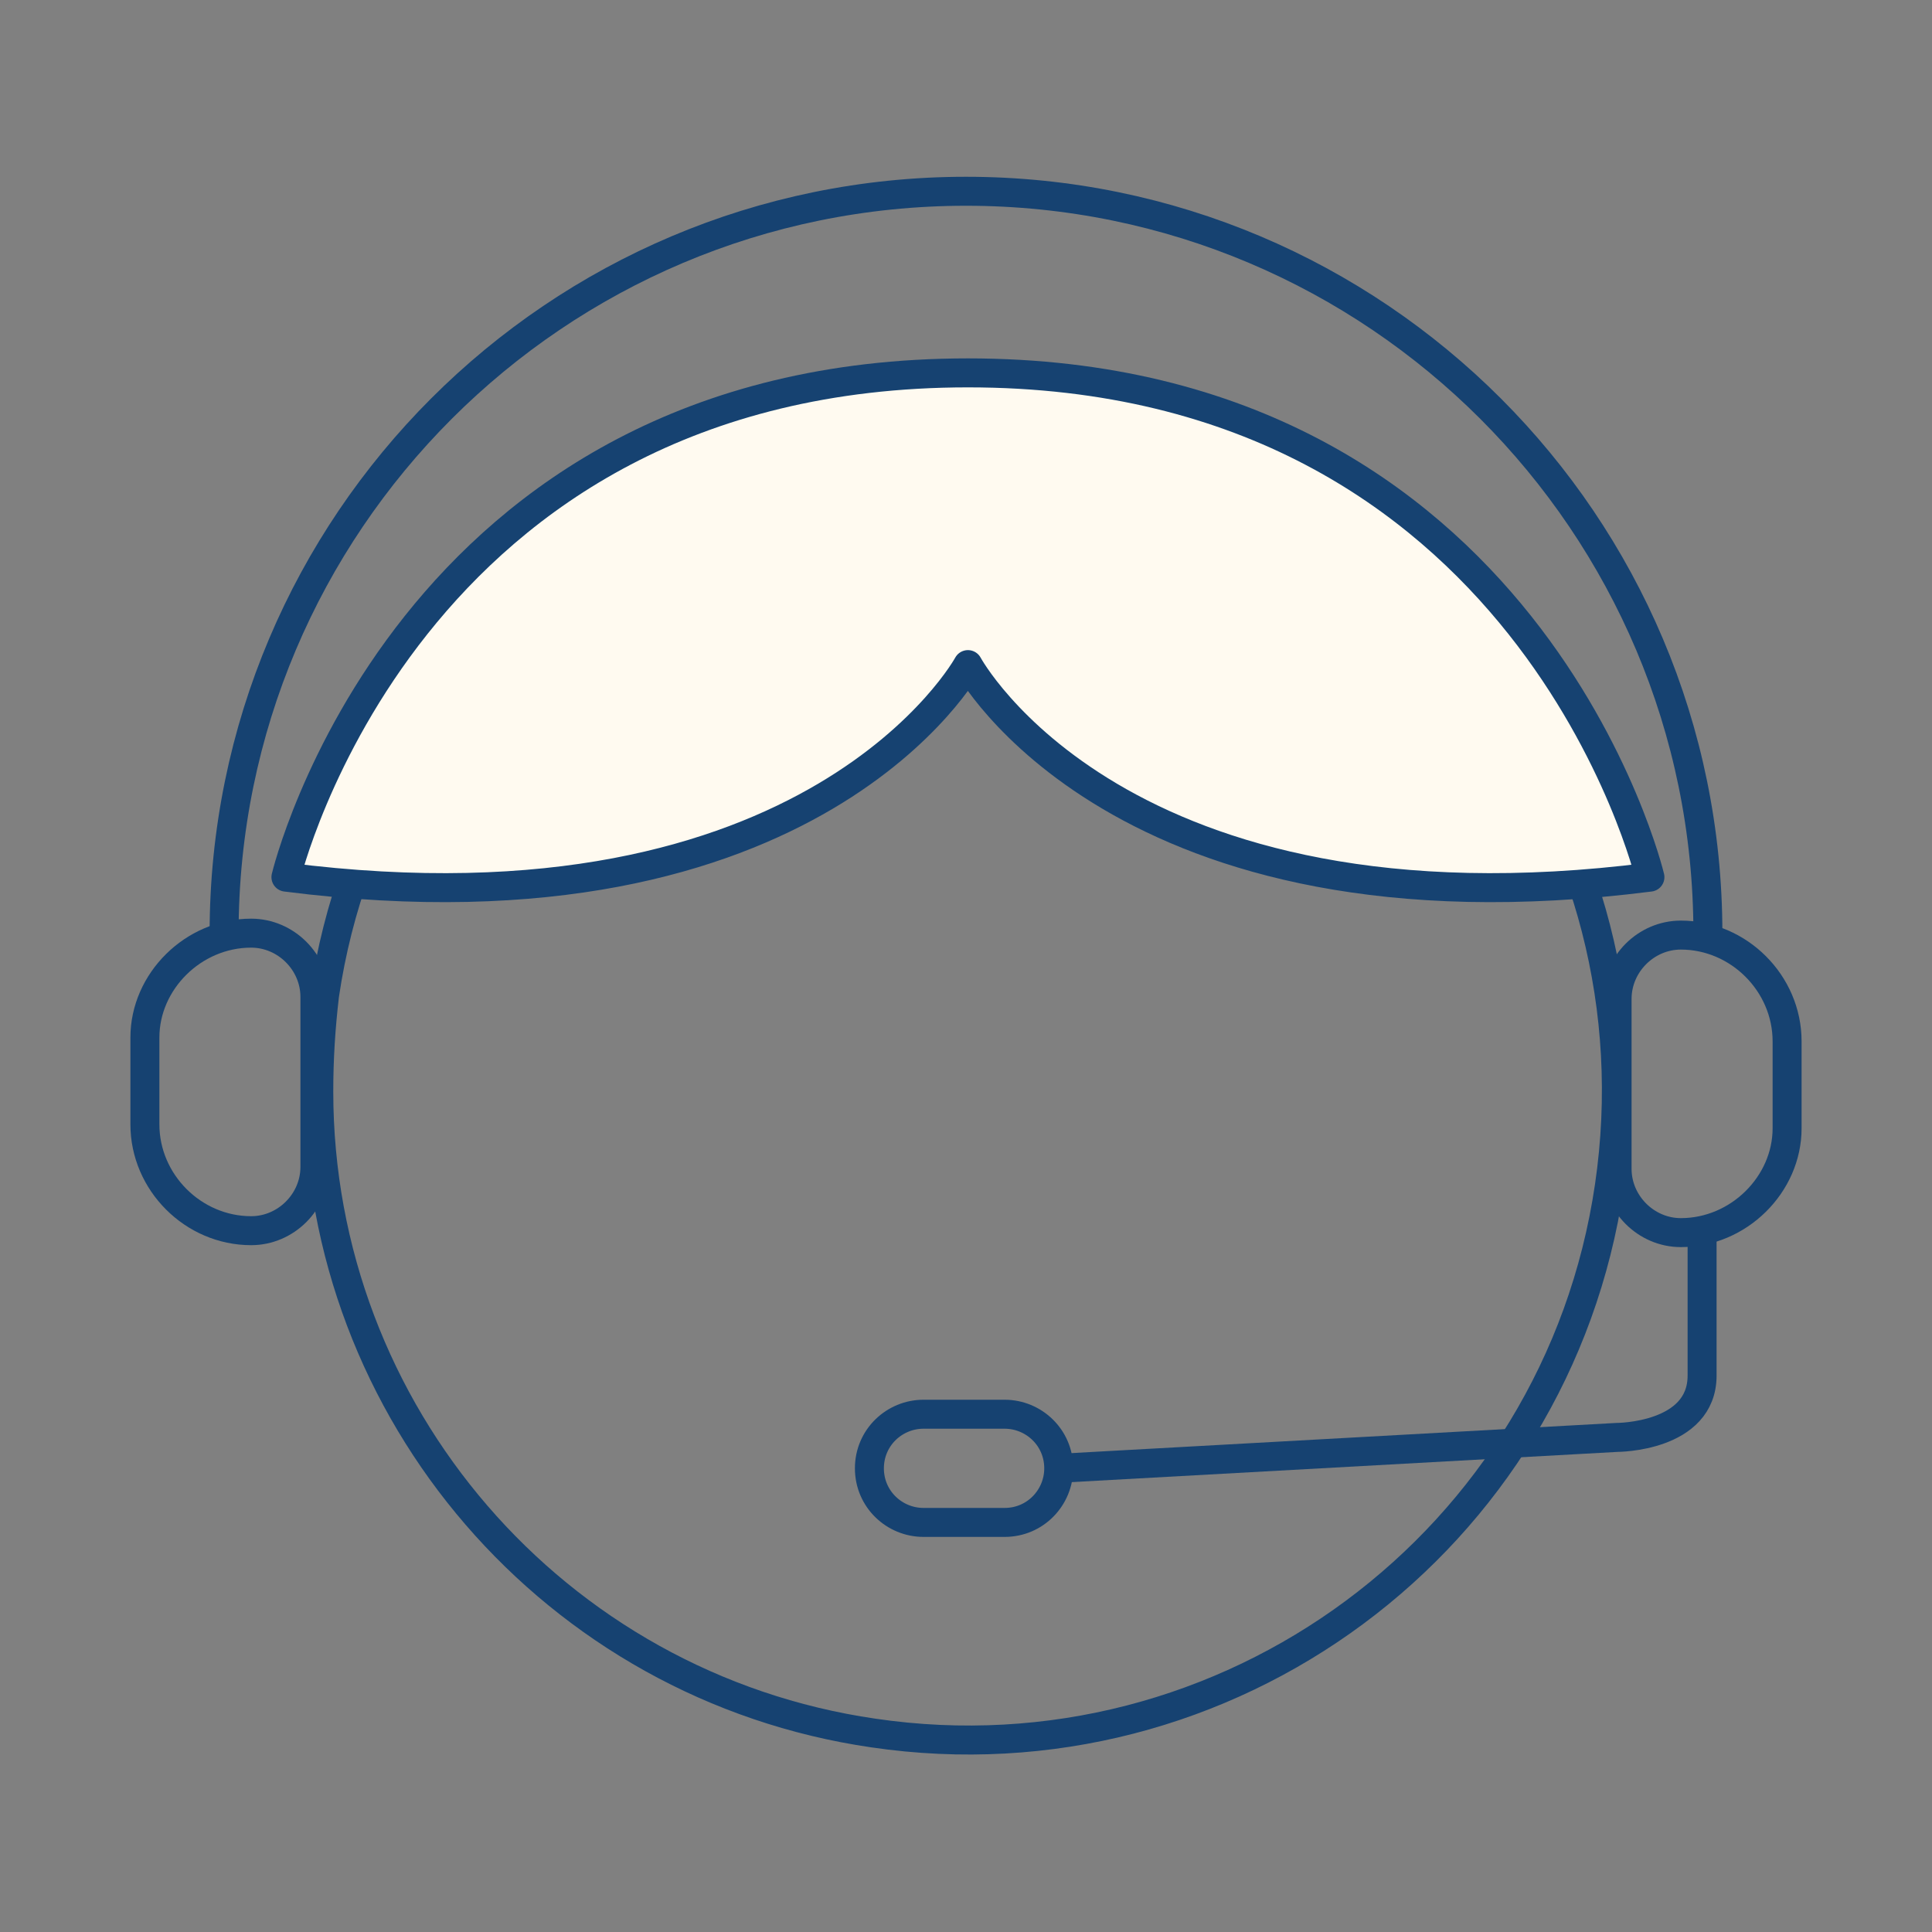<?xml version="1.0" encoding="UTF-8"?><svg id="Icon_on_WB_" xmlns="http://www.w3.org/2000/svg" viewBox="0 0 100 100"><rect x="0" y="0" width="100" height="100" fill="#808080" stroke="none"/><defs><style>.cls-1{stroke-miterlimit:10;}.cls-1,.cls-2,.cls-3{stroke:#164271;stroke-width:1.5px;}.cls-1,.cls-3{fill:none;}.cls-2{fill:#fffaf0;}.cls-2,.cls-3{stroke-linejoin:round;}</style></defs><path class="cls-1" d="m16.8,51.5c2.7-18.3,19.8-31,38.2-28.3s31,19.8,28.3,38.2-19.8,31-38.1,28.3c-16.5-2.4-28.7-16.6-28.7-33.2,0-1.7.1-3.3.3-5"/><path class="cls-2" d="m50.1,34.4s7.8,14.5,35.3,11c0,0-6.2-26.1-35.3-26.1S14.8,45.4,14.8,45.4c27.4,3.5,35.3-11,35.3-11Z"/><path class="cls-3" d="m13,48.3h0c1.8,0,3.3,1.5,3.3,3.3h0v8.8c0,1.8-1.5,3.3-3.3,3.3h0c-3,0-5.5-2.5-5.5-5.5v-4.5c0-2.9,2.5-5.4,5.5-5.4Z"/><path class="cls-3" d="m87,63.8h0c-1.8,0-3.3-1.5-3.3-3.3v-8.8c0-1.8,1.5-3.3,3.3-3.3h0c3,0,5.5,2.5,5.5,5.5v4.5c0,2.9-2.5,5.4-5.5,5.4Z"/><path class="cls-3" d="m11.6,48.3c0-21.2,17.2-38.4,38.4-38.4s38.4,17.2,38.4,38.4"/><path class="cls-3" d="m54.8,76l28.9-1.6s4.4,0,4.4-3.2v-7.4"/><path class="cls-3" d="m47.8,73.2h4.2c1.5,0,2.8,1.2,2.8,2.8h0c0,1.5-1.2,2.8-2.8,2.8h-4.2c-1.5,0-2.8-1.2-2.8-2.8h0c0-1.6,1.3-2.8,2.8-2.8Z"/></svg>